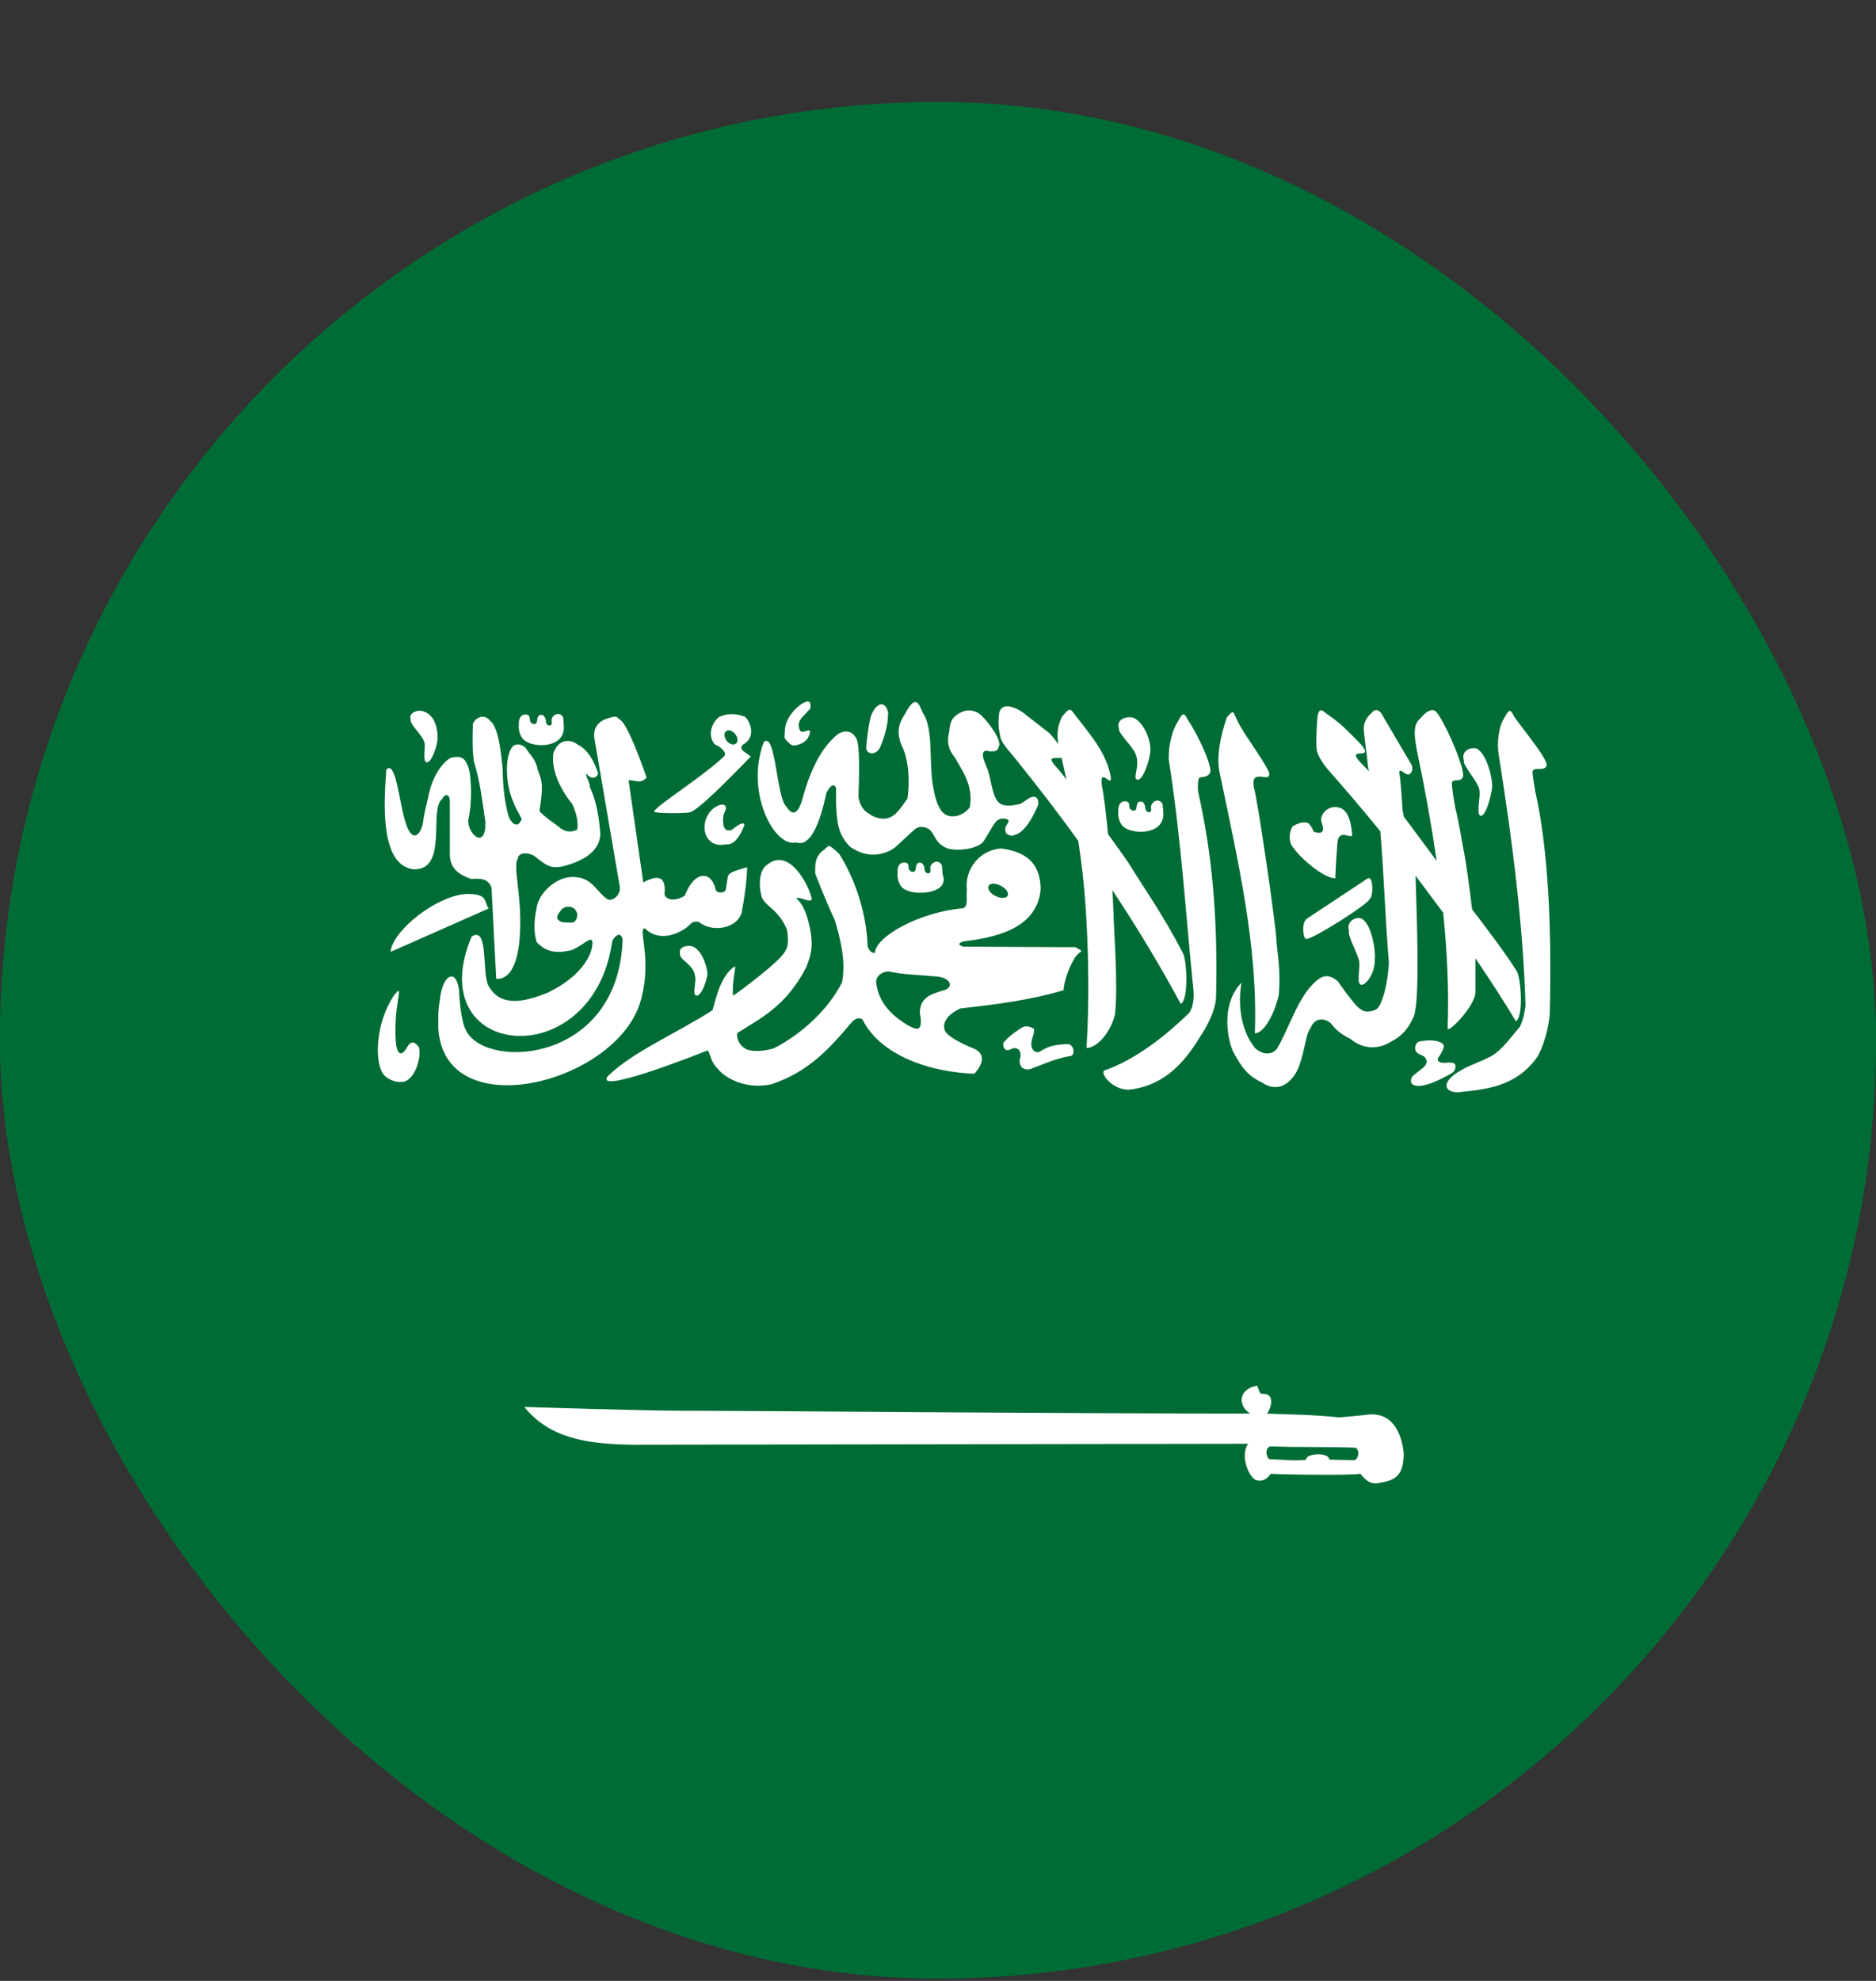<svg width="18" height="19" viewBox="0 0 18 19" fill="none" xmlns="http://www.w3.org/2000/svg">
<rect x="0" y="0" width="18" height="19" fill="#333333" stroke="none"/>
<g clip-path="url(#clip0_1280_2762)">
<rect y="0.978" width="18" height="18" rx="9" fill="#006C35"/>
<g clip-path="url(#clip1_1280_2762)">
<path d="M-2 2.978H20.5V17.977H-2V2.978Z" fill="#006C35"/>
<path fill-rule="evenodd" clip-rule="evenodd" d="M12.056 13.29C12.056 13.29 12.056 13.291 12.056 13.291C11.874 13.33 11.88 13.489 11.996 13.558C10.084 13.558 7.149 13.531 6.519 13.531C6.167 13.531 5.053 13.495 5.031 13.495C5.27 13.79 5.616 13.851 6.069 13.857L11.975 13.848C11.896 13.967 11.982 14.159 12.045 14.194C12.046 14.195 12.049 14.196 12.05 14.197C12.052 14.198 12.055 14.199 12.057 14.199C12.058 14.199 12.06 14.199 12.06 14.199C12.134 14.214 12.167 14.169 12.192 14.136C12.312 14.144 12.989 14.153 13.052 14.135C13.052 14.135 13.052 14.134 13.052 14.134C13.094 14.186 13.136 14.235 13.216 14.227C13.355 14.201 13.465 14.188 13.469 13.949C13.469 13.949 13.454 13.542 13.137 13.567C13.062 13.577 12.852 13.595 12.852 13.595C12.608 13.57 12.43 13.568 12.156 13.559C12.181 13.532 12.226 13.422 12.171 13.383C12.157 13.373 12.136 13.367 12.106 13.369H12.105C12.105 13.369 12.104 13.369 12.103 13.369C12.103 13.369 12.102 13.368 12.102 13.368C12.101 13.368 12.1 13.368 12.1 13.367C12.098 13.366 12.096 13.365 12.095 13.364C12.094 13.363 12.093 13.362 12.093 13.362C12.079 13.345 12.071 13.303 12.062 13.293L12.061 13.292C12.061 13.292 12.06 13.291 12.06 13.291C12.06 13.291 12.059 13.29 12.058 13.29H12.056L12.056 13.29ZM12.186 13.873C12.187 13.873 12.187 13.873 12.187 13.873C12.466 13.884 12.729 13.875 13.008 13.886C13.052 13.918 13.03 13.991 13.001 14.004C12.999 14.005 12.998 14.005 12.996 14.006C12.995 14.006 12.994 14.006 12.992 14.006C12.991 14.006 12.99 14.006 12.989 14.006L12.755 14C12.755 13.996 12.754 13.992 12.753 13.989C12.731 13.935 12.575 13.939 12.539 13.981C12.538 13.982 12.537 13.982 12.537 13.983C12.536 13.984 12.535 13.985 12.535 13.986C12.534 13.988 12.534 13.989 12.533 13.99C12.532 13.992 12.532 13.994 12.532 13.996C12.532 13.998 12.531 14.001 12.531 14.002C12.409 14.015 12.298 13.999 12.176 13.995C12.14 13.957 12.144 13.889 12.186 13.873H12.186Z" fill="white"/>
<path d="M13.054 9.444C13.093 9.463 13.194 9.348 13.191 9.203C13.202 9.129 13.162 8.856 13.061 8.809C13.049 8.805 13.036 8.804 13.024 8.805C12.971 8.813 12.921 8.858 12.944 8.931C12.929 8.974 13.016 9.126 13.038 9.206C13.058 9.264 13.012 9.425 13.054 9.442L13.054 9.444ZM5.063 7.121C5.187 7.176 5.419 7.153 5.41 6.968C5.41 6.952 5.406 6.897 5.404 6.883C5.391 6.855 5.368 6.845 5.346 6.849L5.346 6.849C5.323 6.852 5.302 6.87 5.294 6.897C5.289 6.916 5.303 6.946 5.285 6.955C5.274 6.966 5.235 6.959 5.237 6.908C5.237 6.892 5.224 6.875 5.216 6.864C5.208 6.859 5.203 6.857 5.189 6.857C5.171 6.858 5.172 6.863 5.162 6.875C5.158 6.888 5.153 6.902 5.153 6.918C5.151 6.936 5.143 6.942 5.128 6.945C5.112 6.945 5.116 6.946 5.103 6.938C5.095 6.929 5.086 6.927 5.086 6.914C5.086 6.901 5.082 6.877 5.077 6.868C5.071 6.859 5.06 6.856 5.047 6.852C4.98 6.853 4.975 6.924 4.979 6.951C4.974 6.957 4.971 7.083 5.063 7.119L5.063 7.121ZM4.07 7.114C4.089 7.158 4.051 7.298 4.091 7.311C4.127 7.325 4.177 7.214 4.196 7.111C4.206 7.054 4.199 6.861 4.056 6.821C4.048 6.819 4.041 6.817 4.033 6.817C3.979 6.816 3.918 6.847 3.942 6.907C3.928 6.94 4.049 7.051 4.07 7.113V7.114ZM8.446 7.166C8.517 6.989 8.518 6.913 8.522 6.838C8.511 6.781 8.484 6.753 8.454 6.755C8.423 6.759 8.389 6.791 8.362 6.854C8.338 6.903 8.309 7.155 8.313 7.155C8.295 7.231 8.399 7.262 8.446 7.166V7.166ZM7.562 7.117C7.597 7.163 7.632 7.158 7.702 7.125C7.743 7.098 7.756 7.08 7.77 7.034C7.787 6.957 7.682 7.071 7.668 6.985C7.645 6.905 7.712 6.872 7.776 6.795C7.777 6.758 7.778 6.728 7.752 6.728C7.741 6.727 7.723 6.733 7.699 6.747C7.643 6.78 7.534 6.885 7.531 7.006C7.528 7.074 7.514 7.074 7.562 7.117L7.562 7.117ZM3.949 8.337C4.31 8.369 4.11 7.773 4.241 7.665C4.266 7.612 4.312 7.611 4.316 7.678V8.184C4.312 8.348 4.43 8.397 4.521 8.431C4.616 8.424 4.679 8.426 4.716 8.512L4.761 9.387C4.761 9.387 4.98 9.445 4.991 8.895C5.001 8.572 4.921 8.301 4.968 8.238C4.97 8.177 5.056 8.173 5.115 8.203C5.21 8.265 5.252 8.341 5.399 8.31C5.622 8.253 5.757 8.153 5.76 7.995C5.747 7.845 5.728 7.694 5.657 7.544C5.667 7.517 5.615 7.446 5.625 7.418C5.665 7.476 5.725 7.471 5.739 7.418C5.701 7.303 5.642 7.192 5.546 7.144C5.467 7.08 5.351 7.093 5.309 7.227C5.289 7.381 5.37 7.564 5.492 7.714C5.518 7.772 5.554 7.87 5.538 7.957C5.473 7.991 5.409 7.977 5.354 7.924C5.354 7.924 5.176 7.801 5.176 7.774C5.224 7.495 5.186 7.463 5.16 7.386C5.142 7.279 5.087 7.246 5.043 7.173C4.998 7.129 4.938 7.129 4.909 7.173C4.83 7.298 4.867 7.568 4.924 7.689C4.965 7.8 5.028 7.869 4.998 7.869C4.974 7.932 4.923 7.918 4.886 7.845C4.834 7.695 4.823 7.472 4.823 7.371C4.808 7.247 4.79 6.98 4.701 6.912C4.677 6.882 4.649 6.872 4.622 6.875C4.587 6.879 4.554 6.905 4.538 6.94C4.532 7.064 4.531 7.188 4.547 7.302C4.608 7.502 4.627 7.678 4.657 7.883C4.665 8.158 4.485 8.002 4.493 7.865C4.535 7.689 4.523 7.41 4.486 7.34C4.457 7.269 4.423 7.252 4.352 7.263C4.295 7.259 4.149 7.407 4.108 7.65C4.108 7.65 4.074 7.775 4.059 7.886C4.039 8.012 3.948 8.101 3.886 7.869C3.831 7.7 3.798 7.285 3.707 7.382C3.681 7.706 3.65 8.277 3.949 8.335L3.949 8.337ZM6.279 7.787C6.279 7.787 6.28 7.787 6.28 7.787C6.28 7.787 6.281 7.787 6.281 7.787C6.281 7.788 6.282 7.787 6.282 7.787L6.283 7.788C6.306 7.803 6.596 7.803 6.628 7.789C6.629 7.789 6.629 7.788 6.629 7.788C6.629 7.788 6.63 7.788 6.63 7.788C6.63 7.788 6.63 7.787 6.63 7.787C6.73 7.754 7.203 7.256 7.203 7.256C7.178 7.236 7.156 7.222 7.131 7.203C7.105 7.181 7.107 7.161 7.131 7.14C7.248 7.077 7.211 6.939 7.15 6.876C7.099 6.855 7.051 6.848 7.009 6.85C6.969 6.851 6.931 6.861 6.896 6.879C6.814 6.951 6.794 7.068 6.859 7.14C6.922 7.167 6.984 7.226 6.943 7.258C6.764 7.433 6.301 7.726 6.278 7.78C6.278 7.78 6.277 7.781 6.277 7.781C6.277 7.781 6.277 7.782 6.277 7.783V7.784C6.277 7.784 6.278 7.785 6.278 7.786L6.279 7.787V7.787ZM6.981 7.006C6.982 7.005 6.984 7.005 6.986 7.005C7.015 7.001 7.05 7.027 7.067 7.061C7.085 7.098 7.076 7.133 7.046 7.14C7.017 7.147 6.978 7.123 6.96 7.086C6.942 7.049 6.951 7.013 6.981 7.006L6.981 7.006ZM7.635 8.079C7.779 8.134 7.871 7.88 7.93 7.603C7.971 7.524 8.002 7.516 8.022 7.556C8.017 7.925 8.051 8.008 8.154 8.12C8.384 8.283 8.574 8.14 8.589 8.127L8.768 7.962C8.808 7.923 8.861 7.921 8.917 7.955C8.972 8 8.965 8.08 9.082 8.134C9.18 8.171 9.391 8.143 9.44 8.065C9.505 7.961 9.521 7.925 9.552 7.886C9.598 7.829 9.679 7.854 9.679 7.874C9.671 7.906 9.624 7.937 9.656 7.995C9.712 8.034 9.725 8.008 9.758 8.001C9.874 7.949 9.962 7.716 9.962 7.716C9.967 7.629 9.914 7.636 9.879 7.653C9.834 7.679 9.832 7.687 9.787 7.712C9.73 7.721 9.619 7.755 9.565 7.677C9.509 7.583 9.509 7.452 9.466 7.357C9.466 7.35 9.391 7.209 9.46 7.2C9.495 7.207 9.57 7.223 9.582 7.166C9.618 7.11 9.503 6.95 9.424 6.87C9.356 6.801 9.262 6.793 9.171 6.863C9.107 6.917 9.117 6.977 9.104 7.035C9.088 7.1 9.091 7.182 9.164 7.269C9.227 7.384 9.343 7.533 9.305 7.743C9.305 7.743 9.238 7.842 9.119 7.829C9.07 7.819 8.99 7.8 8.947 7.509C8.915 7.289 8.955 6.981 8.854 6.837C8.831 6.782 8.811 6.729 8.779 6.734C8.759 6.735 8.735 6.759 8.701 6.815C8.677 6.874 8.574 6.962 8.649 7.145C8.71 7.261 8.735 7.449 8.707 7.659C8.665 7.718 8.655 7.739 8.6 7.798C8.522 7.875 8.437 7.856 8.373 7.827C8.312 7.789 8.265 7.77 8.237 7.651C8.242 7.461 8.254 7.149 8.216 7.083C8.161 6.981 8.069 7.018 8.03 7.049C7.842 7.207 7.749 7.475 7.692 7.688C7.64 7.843 7.584 7.798 7.545 7.736C7.45 7.654 7.443 7.011 7.329 7.117C7.145 7.601 7.434 8.132 7.635 8.08V8.079ZM6.877 7.734C6.767 7.788 6.725 7.951 6.793 8.045C6.857 8.129 6.958 8.098 6.971 8.098C7.078 8.111 7.142 7.913 7.142 7.913C7.142 7.913 7.146 7.857 7.018 7.962C6.965 7.973 6.957 7.953 6.944 7.926C6.933 7.874 6.935 7.822 6.961 7.771C6.972 7.74 6.961 7.72 6.935 7.718C6.92 7.716 6.9 7.721 6.877 7.733L6.877 7.734ZM13.96 10.206C13.937 10.182 13.884 10.196 13.848 10.194C13.831 10.194 13.775 10.185 13.802 10.141C13.824 10.113 13.832 10.096 13.847 10.061C13.864 10.027 13.849 10.004 13.789 9.986C13.758 9.98 13.737 9.979 13.714 9.979C13.692 9.979 13.668 9.982 13.634 9.986C13.597 9.993 13.585 10.008 13.578 10.049C13.58 10.111 13.622 10.108 13.664 10.133C13.689 10.162 13.705 10.188 13.662 10.235L13.553 10.322C13.534 10.352 13.522 10.398 13.581 10.412C13.688 10.44 13.936 10.291 13.936 10.288C13.977 10.26 13.963 10.207 13.96 10.207L13.96 10.206ZM14.731 7.592C14.723 7.537 14.697 7.41 14.707 7.394C14.723 7.355 14.806 7.397 14.836 7.353C14.879 7.312 14.621 7.007 14.531 6.877C14.513 6.845 14.502 6.818 14.486 6.819C14.473 6.82 14.458 6.839 14.435 6.884C14.379 6.969 14.359 7.12 14.382 7.253C14.516 8.092 14.616 8.904 14.637 9.647C14.626 9.718 14.622 9.755 14.586 9.844C14.507 9.938 14.419 10.056 14.337 10.112C14.254 10.169 14.079 10.223 14.021 10.265C13.839 10.362 13.838 10.473 13.986 10.477C14.239 10.45 14.54 10.431 14.746 10.143C14.802 10.063 14.867 9.844 14.87 9.71C14.889 8.926 14.859 8.159 14.731 7.592H14.731ZM3.748 9.13L4.689 8.714C4.638 8.643 4.686 8.579 4.492 8.574C4.195 8.579 3.759 8.933 3.748 9.13V9.13ZM3.915 10.029C3.837 10.176 3.804 10.075 3.798 9.993C3.786 9.838 3.802 9.695 3.82 9.582C3.83 9.524 3.83 9.504 3.822 9.504C3.815 9.504 3.8 9.525 3.78 9.548C3.603 9.808 3.587 10.196 3.685 10.312C3.737 10.366 3.822 10.39 3.885 10.373C3.996 10.329 4.045 10.121 4.019 10.045C3.982 9.992 3.952 9.983 3.915 10.029L3.915 10.029ZM6.135 9.639C6.264 9.243 6.132 8.944 6.175 8.908C6.176 8.908 6.177 8.907 6.177 8.907C6.178 8.907 6.179 8.906 6.179 8.906C6.18 8.906 6.181 8.905 6.181 8.905C6.183 8.905 6.185 8.904 6.187 8.904C6.346 9.062 6.569 8.924 6.618 8.869C6.639 8.842 6.692 8.824 6.728 8.859C6.852 8.941 7.07 8.902 7.115 8.757C7.142 8.616 7.164 8.47 7.169 8.318C7.088 8.341 7.023 8.359 6.997 8.384C6.99 8.391 6.986 8.397 6.984 8.405L6.964 8.531C6.963 8.535 6.962 8.538 6.96 8.541C6.956 8.547 6.951 8.552 6.945 8.554C6.916 8.568 6.866 8.561 6.864 8.522C6.826 8.361 6.667 8.34 6.571 8.589C6.506 8.638 6.388 8.647 6.376 8.575C6.392 8.408 6.318 8.385 6.172 8.464L6.031 7.484C6.092 7.482 6.148 7.523 6.204 7.458C6.144 7.285 6.015 6.932 5.943 6.899C5.943 6.898 5.942 6.898 5.941 6.898C5.938 6.894 5.934 6.89 5.931 6.887C5.929 6.886 5.928 6.885 5.926 6.883C5.925 6.882 5.923 6.882 5.922 6.88C5.919 6.878 5.915 6.876 5.912 6.876C5.906 6.874 5.899 6.874 5.893 6.874H5.893C5.875 6.876 5.855 6.885 5.831 6.89C5.754 6.913 5.682 6.974 5.705 7.093L5.946 8.5C5.96 8.56 5.906 8.638 5.836 8.63C5.717 8.556 5.688 8.406 5.485 8.412C5.338 8.414 5.171 8.561 5.15 8.703C5.125 8.816 5.117 8.938 5.15 9.036C5.253 9.151 5.377 9.139 5.485 9.113C5.574 9.079 5.647 8.998 5.679 9.017C5.679 9.017 5.68 9.017 5.68 9.017C5.68 9.017 5.68 9.018 5.68 9.018C5.699 9.05 5.678 9.314 5.26 9.519C5.003 9.625 4.798 9.65 4.688 9.457C4.62 9.336 4.693 8.876 4.525 8.983C4.029 10.162 5.688 10.326 5.874 9.031C5.886 8.995 5.922 8.958 5.948 8.967C5.959 8.972 5.97 8.986 5.974 9.012C5.935 10.185 4.69 10.265 4.478 9.896C4.426 9.809 4.41 9.616 4.405 9.5C4.395 9.429 4.376 9.389 4.354 9.373C4.304 9.338 4.236 9.429 4.221 9.587C4.2 9.714 4.206 9.749 4.206 9.872C4.273 10.798 5.875 10.4 6.136 9.635L6.135 9.639ZM5.516 8.837C5.516 8.837 5.516 8.838 5.516 8.838C5.516 8.838 5.515 8.839 5.515 8.839C5.502 8.854 5.459 8.848 5.427 8.848C5.39 8.847 5.371 8.841 5.348 8.813C5.337 8.781 5.37 8.75 5.385 8.727C5.385 8.726 5.386 8.726 5.386 8.726C5.388 8.724 5.39 8.72 5.392 8.719C5.404 8.708 5.423 8.7 5.444 8.698C5.448 8.697 5.452 8.697 5.456 8.697C5.486 8.697 5.516 8.709 5.533 8.748C5.545 8.778 5.538 8.812 5.516 8.837L5.516 8.837ZM10.814 7.952C10.938 8.007 11.172 7.983 11.162 7.799C11.162 7.783 11.157 7.728 11.155 7.713C11.143 7.686 11.119 7.676 11.097 7.679C11.075 7.683 11.053 7.701 11.045 7.729C11.04 7.747 11.055 7.777 11.037 7.786C11.026 7.797 10.986 7.79 10.988 7.739C10.988 7.723 10.975 7.705 10.967 7.695C10.959 7.689 10.954 7.688 10.94 7.688C10.922 7.688 10.923 7.693 10.913 7.706C10.909 7.718 10.904 7.733 10.904 7.748C10.902 7.766 10.895 7.773 10.88 7.775C10.864 7.775 10.867 7.777 10.854 7.768C10.847 7.759 10.837 7.758 10.837 7.744C10.837 7.732 10.833 7.708 10.829 7.699C10.822 7.69 10.811 7.688 10.799 7.685C10.731 7.685 10.727 7.756 10.731 7.783C10.726 7.788 10.722 7.916 10.815 7.951L10.814 7.952ZM12.812 8.427C12.815 8.32 12.826 8.177 12.832 8.088C12.835 8.054 12.843 8.017 12.878 8.009C12.913 8 12.974 8.041 12.974 8.005C12.968 7.937 12.953 7.836 12.911 7.788C12.89 7.759 12.855 7.743 12.818 7.741C12.757 7.737 12.693 7.775 12.676 7.851C12.676 7.897 12.698 7.921 12.694 7.962C12.687 7.986 12.661 8.001 12.599 7.973C12.609 7.964 12.558 7.899 12.558 7.899C12.509 7.872 12.444 7.901 12.402 7.926C12.379 7.965 12.361 8.032 12.388 8.1C12.458 8.22 12.698 8.423 12.812 8.425L12.812 8.427ZM12.04 9.911C12.127 9.911 12.226 9.729 12.269 9.548C12.292 9.299 12.254 9.148 12.246 9.001C12.239 8.855 12.067 7.668 12.032 7.558C11.99 7.348 12.2 7.53 12.177 7.408C12.104 7.255 11.923 7.031 11.866 6.898C11.845 6.862 11.842 6.829 11.825 6.832C11.814 6.834 11.799 6.848 11.77 6.883C11.699 7.097 11.674 7.271 11.701 7.404C11.883 8.28 12.07 9.077 12.04 9.911V9.911ZM11.393 9.732C11.193 9.924 10.906 10.16 10.593 10.269C10.559 10.304 10.677 10.453 10.829 10.452C11.082 10.425 11.305 10.294 11.512 9.948C11.568 9.868 11.665 9.695 11.668 9.561C11.687 8.777 11.625 8.167 11.497 7.6C11.489 7.545 11.494 7.48 11.505 7.463C11.521 7.445 11.577 7.463 11.606 7.419C11.65 7.378 11.49 7.039 11.4 6.909C11.382 6.877 11.371 6.851 11.355 6.852C11.342 6.853 11.327 6.871 11.304 6.916C11.248 7.001 11.21 7.148 11.214 7.285C11.335 8.057 11.373 8.733 11.452 9.506C11.458 9.58 11.446 9.689 11.393 9.732L11.393 9.732ZM11.914 9.416C11.916 9.405 11.916 9.405 11.914 9.416V9.416ZM10.898 7.238C10.942 7.352 10.864 7.461 10.91 7.477C10.953 7.495 11.011 7.359 11.034 7.234C11.059 7.133 10.981 6.925 10.87 6.882C10.861 6.881 10.852 6.881 10.843 6.879C10.78 6.877 10.71 6.914 10.737 6.987C10.721 7.027 10.873 7.163 10.898 7.237V7.238ZM13.136 8.423C13.132 8.422 13.129 8.422 13.125 8.424L12.537 8.813C12.48 8.86 12.508 9.024 12.537 9.005C12.578 9.019 13.156 8.658 13.145 8.616C13.17 8.618 13.182 8.43 13.136 8.423L13.136 8.423ZM12.731 7.369C12.906 7.567 13.077 7.768 13.244 7.973C13.28 8.404 13.29 8.799 13.326 9.23C13.321 9.415 13.26 9.66 13.201 9.683C13.201 9.683 13.112 9.73 13.053 9.678C13.009 9.662 12.836 9.412 12.836 9.412C12.747 9.337 12.688 9.358 12.625 9.412C12.451 9.566 12.372 9.857 12.254 10.056C12.224 10.101 12.138 10.139 12.042 10.053C11.846 9.805 11.902 9.473 11.914 9.415L11.911 9.426C11.695 9.65 11.791 10.022 11.84 10.102C11.911 10.233 11.969 10.317 12.107 10.382C12.233 10.468 12.332 10.414 12.386 10.354C12.513 10.233 12.515 9.923 12.574 9.862C12.616 9.749 12.721 9.768 12.772 9.818C12.821 9.884 12.88 9.927 12.953 9.962C13.071 10.059 13.213 10.076 13.352 9.988C13.447 9.939 13.509 9.875 13.565 9.749C13.625 9.601 13.595 8.829 13.582 8.399L13.847 8.754C13.886 9.131 13.903 9.503 13.89 9.859C13.881 9.93 14.159 9.647 14.157 9.514V9.192C14.291 9.39 14.422 9.591 14.545 9.795C14.621 9.758 14.595 9.359 14.547 9.305C14.418 9.105 14.253 8.89 14.125 8.723C14.1 8.513 14.065 8.265 14.05 8.189C14.025 8.07 14.001 7.892 13.964 7.751C13.954 7.696 13.923 7.521 13.933 7.504C13.948 7.465 14.005 7.505 14.033 7.46C14.075 7.417 13.887 6.971 13.793 6.844C13.758 6.786 13.697 6.806 13.62 6.899C13.549 6.96 13.575 7.1 13.602 7.232C13.673 7.57 13.735 7.915 13.785 8.258L13.47 7.833L13.457 7.766C13.457 7.759 13.441 7.489 13.428 7.425C13.426 7.399 13.419 7.391 13.449 7.395C13.481 7.419 13.485 7.42 13.505 7.428C13.537 7.434 13.564 7.384 13.545 7.338L13.249 6.835C13.238 6.824 13.224 6.813 13.209 6.811C13.194 6.809 13.177 6.816 13.158 6.841C13.122 6.87 13.084 6.923 13.085 6.99C13.093 7.109 13.116 7.231 13.125 7.35L13.134 7.398C13.124 7.386 13.113 7.374 13.101 7.362C12.85 7.118 13.217 7.323 13.053 7.134C12.915 6.994 12.874 6.949 12.756 6.865C12.697 6.83 12.661 6.762 12.641 6.876C12.634 6.977 12.625 7.094 12.633 7.18C12.632 7.227 12.686 7.316 12.732 7.369L12.731 7.369ZM14.192 7.565C14.212 7.622 14.161 7.806 14.203 7.823C14.242 7.842 14.296 7.696 14.316 7.56C14.327 7.486 14.268 7.226 14.166 7.179C14.158 7.178 14.15 7.176 14.142 7.176C14.084 7.174 14.021 7.214 14.046 7.294C14.031 7.337 14.169 7.484 14.192 7.564L14.192 7.565ZM9.802 10.234C9.802 10.239 9.85 10.277 9.907 10.245C10.028 10.203 10.102 10.161 10.271 10.128C10.315 10.127 10.312 10.018 10.243 10.014C10.152 10.019 10.067 10.023 9.976 10.089C9.92 10.099 9.91 10.069 9.898 10.041C9.884 9.971 9.93 9.922 9.921 9.869C9.923 9.871 9.892 9.846 9.853 9.844C9.838 9.844 9.824 9.846 9.811 9.853C9.809 9.853 9.685 9.93 9.645 9.984C9.62 10.002 9.623 10.016 9.631 10.046C9.65 10.086 9.683 10.073 9.721 10.054C9.771 10.047 9.796 10.078 9.792 10.134C9.768 10.204 9.802 10.23 9.802 10.234ZM10.37 9.128L10.371 9.127C10.371 9.127 10.372 9.126 10.372 9.126C10.372 9.126 10.373 9.126 10.373 9.126V9.124C10.373 9.121 10.373 9.118 10.372 9.115L10.318 9.085L9.241 9.08C9.228 9.075 9.218 9.069 9.212 9.067C9.211 9.067 9.211 9.066 9.21 9.066L9.209 9.065L9.208 9.064L9.207 9.062L9.206 9.061V9.06L9.205 9.059V9.056V9.051L9.206 9.05L9.207 9.049C9.212 9.042 9.225 9.036 9.241 9.03C9.498 8.998 9.955 8.929 9.985 8.525C9.98 8.314 9.887 8.176 9.607 8.138C9.4 8.152 9.253 8.336 9.277 8.539C9.267 8.593 9.297 8.7 9.237 8.712C8.841 8.745 8.409 8.973 8.395 9.137H8.394L8.393 9.138L8.391 9.139H8.389C8.388 9.139 8.387 9.139 8.386 9.14H8.381C8.379 9.14 8.378 9.139 8.377 9.139C8.351 9.132 8.318 9.093 8.323 9.038C8.308 8.756 8.208 8.436 8.052 8.19C7.996 8.138 7.972 8.118 7.956 8.115C7.955 8.115 7.955 8.115 7.954 8.115H7.948C7.947 8.115 7.946 8.116 7.945 8.117C7.945 8.117 7.944 8.118 7.944 8.119C7.943 8.119 7.942 8.12 7.941 8.12C7.929 8.129 7.914 8.148 7.882 8.169C7.828 8.225 7.819 8.265 7.822 8.378C7.825 8.389 7.924 8.644 8.009 8.823C8.065 9.009 8.118 9.222 8.079 9.423C7.946 9.688 7.68 9.927 7.422 10.056C7.291 10.095 7.177 10.082 7.147 10.055L7.146 10.054C7.071 10.008 7.069 9.925 7.074 9.91V9.909L7.075 9.908C7.292 9.769 7.54 9.656 7.735 9.279C7.792 9.135 7.81 9.049 7.753 8.826C7.73 8.743 7.703 8.675 7.641 8.616L7.642 8.615C7.679 8.599 7.775 8.664 7.79 8.624C7.767 8.518 7.689 8.375 7.601 8.302C7.524 8.237 7.439 8.23 7.368 8.29C7.289 8.331 7.272 8.478 7.31 8.607C7.353 8.703 7.468 8.72 7.55 8.915V8.916C7.552 8.927 7.578 9.062 7.537 9.116C7.503 9.212 7.072 9.526 7.042 9.545C7.041 9.545 7.039 9.546 7.039 9.547L7.038 9.547C7.038 9.548 7.037 9.548 7.037 9.548C7.037 9.549 7.036 9.549 7.036 9.549H7.034C7.034 9.549 7.033 9.549 7.033 9.548V9.547C7.033 9.547 7.032 9.546 7.032 9.546C7.031 9.537 7.033 9.518 7.032 9.486C7.029 9.427 7.056 9.294 7.054 9.271V9.27L7.053 9.269V9.269H7.052C6.909 9.353 6.862 9.613 6.836 9.69C6.476 9.92 6.066 10.091 5.83 10.324C5.707 10.501 6.677 10.121 6.789 10.075C6.79 10.075 6.791 10.077 6.792 10.078C6.814 10.1 6.815 10.176 6.88 10.244C6.98 10.37 7.195 10.447 7.403 10.399C7.753 10.283 7.954 10.063 8.159 9.82C8.189 9.78 8.235 9.749 8.277 9.78C8.418 10.071 8.824 10.277 9.349 10.299C9.471 10.162 9.413 10.096 9.363 10.067C9.348 10.056 9.102 9.969 9.064 9.881C9.04 9.799 9.098 9.727 9.216 9.672C9.553 9.635 9.884 9.593 10.205 9.498C10.208 9.398 10.272 9.25 10.314 9.185C10.344 9.141 10.363 9.136 10.37 9.13L10.37 9.128ZM9.483 8.506C9.483 8.502 9.485 8.5 9.486 8.497C9.487 8.496 9.488 8.495 9.488 8.493L9.489 8.492C9.491 8.49 9.492 8.488 9.494 8.487C9.501 8.481 9.51 8.478 9.521 8.476C9.545 8.474 9.575 8.481 9.605 8.497C9.648 8.52 9.674 8.554 9.671 8.579C9.671 8.58 9.671 8.581 9.671 8.583C9.671 8.584 9.669 8.585 9.669 8.587L9.668 8.591C9.668 8.591 9.667 8.592 9.667 8.592C9.667 8.593 9.666 8.593 9.666 8.594C9.664 8.596 9.663 8.599 9.66 8.601C9.64 8.619 9.592 8.615 9.547 8.592C9.505 8.57 9.479 8.535 9.482 8.51C9.482 8.509 9.482 8.508 9.482 8.506L9.483 8.506ZM9.052 9.499C8.937 9.535 8.826 9.564 8.826 9.718C8.841 9.794 8.837 9.834 8.825 9.852C8.823 9.853 8.822 9.856 8.821 9.857L8.82 9.858L8.819 9.859C8.819 9.86 8.818 9.86 8.818 9.86L8.817 9.861C8.816 9.861 8.816 9.862 8.815 9.862C8.813 9.863 8.811 9.863 8.809 9.866C8.808 9.866 8.806 9.866 8.804 9.867C8.776 9.87 8.737 9.846 8.707 9.832C8.636 9.785 8.436 9.671 8.407 9.426C8.403 9.371 8.448 9.323 8.52 9.318C8.524 9.318 8.527 9.318 8.531 9.318H8.533C8.653 9.348 8.829 9.351 8.983 9.366C9.108 9.373 9.169 9.463 9.052 9.501V9.499ZM6.527 9.161C6.524 9.205 6.659 9.258 6.668 9.36C6.687 9.402 6.639 9.537 6.679 9.549C6.716 9.563 6.767 9.456 6.786 9.357C6.797 9.302 6.74 9.111 6.643 9.077C6.628 9.073 6.612 9.072 6.597 9.073C6.55 9.077 6.508 9.1 6.527 9.16L6.527 9.161ZM8.696 8.539C8.82 8.593 9.115 8.562 9.044 8.386C9.044 8.37 9.039 8.315 9.037 8.3C9.024 8.273 9.001 8.262 8.979 8.266C8.956 8.27 8.935 8.287 8.927 8.314C8.922 8.333 8.936 8.363 8.919 8.373C8.908 8.383 8.868 8.376 8.87 8.326C8.87 8.31 8.857 8.292 8.849 8.281C8.841 8.276 8.837 8.274 8.823 8.274C8.805 8.275 8.805 8.28 8.795 8.293C8.791 8.305 8.786 8.32 8.786 8.335C8.784 8.353 8.777 8.359 8.762 8.362C8.746 8.362 8.75 8.364 8.737 8.355C8.729 8.346 8.719 8.344 8.719 8.331C8.719 8.318 8.716 8.295 8.712 8.286C8.705 8.277 8.693 8.275 8.68 8.272C8.613 8.272 8.609 8.343 8.613 8.37C8.608 8.375 8.604 8.503 8.696 8.538L8.696 8.539ZM9.746 7.281C9.953 7.539 10.153 7.797 10.346 8.065C10.376 8.264 10.399 8.458 10.413 8.652C10.444 9.076 10.454 9.604 10.425 10.051C10.512 10.055 10.65 9.923 10.698 9.73C10.73 9.464 10.687 8.92 10.684 8.763C10.682 8.697 10.678 8.619 10.673 8.538C10.908 8.891 11.127 9.255 11.329 9.628C11.407 9.594 11.39 9.189 11.344 9.132C11.173 8.793 10.937 8.458 10.861 8.329C10.834 8.282 10.742 8.152 10.632 8.002C10.611 7.789 10.589 7.608 10.575 7.553C10.54 7.327 10.676 7.578 10.657 7.447C10.613 7.221 10.478 7.068 10.318 6.861C10.267 6.794 10.268 6.78 10.188 6.877C10.141 6.977 10.141 7.059 10.155 7.137C10.129 7.101 10.101 7.067 10.071 7.034L9.811 6.831C9.775 6.807 9.706 6.77 9.653 6.775C9.622 6.779 9.597 6.795 9.587 6.837C9.575 6.938 9.581 6.993 9.6 7.077C9.614 7.133 9.702 7.226 9.746 7.281L9.746 7.281ZM10.185 7.267C10.19 7.289 10.196 7.311 10.2 7.333C10.211 7.381 10.222 7.429 10.233 7.476C10.187 7.418 10.149 7.371 10.133 7.355C10.029 7.241 10.135 7.28 10.185 7.267L10.185 7.267Z" fill="white"/>
</g>
</g>
<defs>
<clipPath id="clip0_1280_2762">
<rect y="0.978" width="18" height="18" rx="9" fill="white"/>
</clipPath>
<clipPath id="clip1_1280_2762">
<rect width="22.5" height="15" fill="white" transform="translate(-2 2.978)"/>
</clipPath>
</defs>
</svg>
